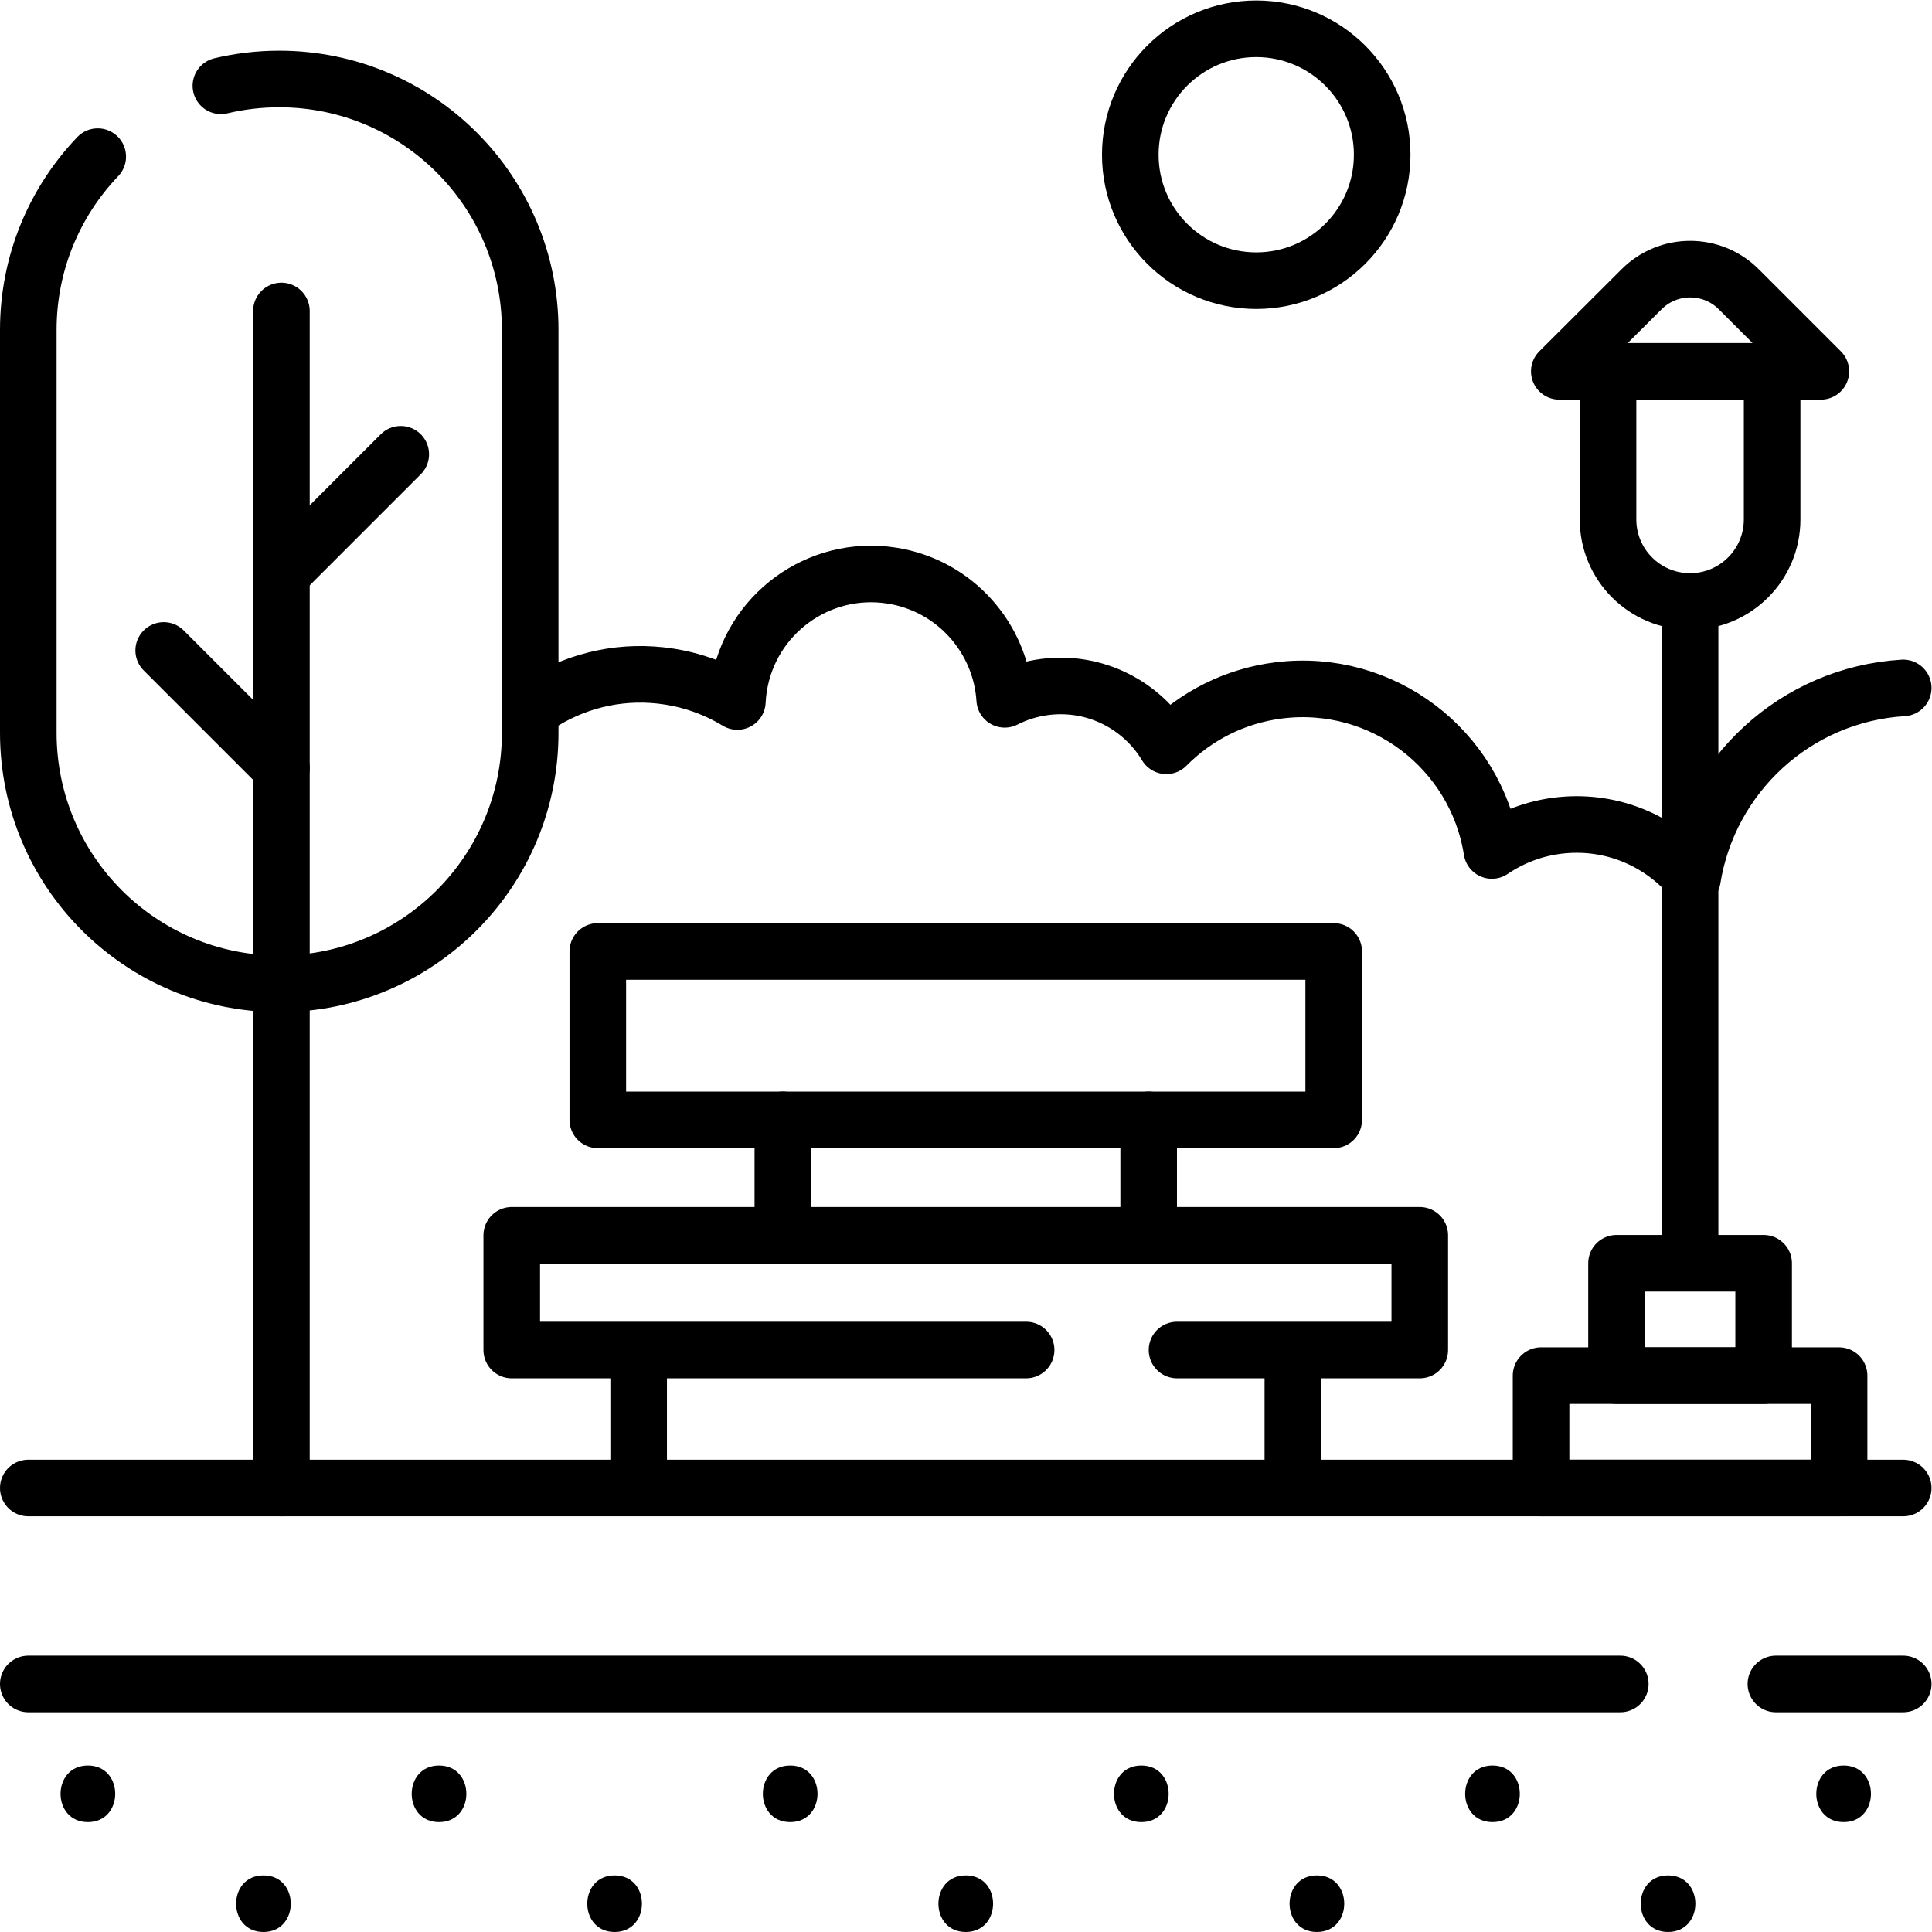 <?xml version="1.0" encoding="UTF-8" standalone="no"?>
<!-- Created with Inkscape (http://www.inkscape.org/) -->

<svg
   version="1.1"
   id="svg7170"
   xml:space="preserve"
   width="682.667"
   height="682.667"
   viewBox="0 0 682.667 682.667"
   xmlns="http://www.w3.org/2000/svg"
   xmlns:svg="http://www.w3.org/2000/svg"><defs
     id="defs7174"><clipPath
       clipPathUnits="userSpaceOnUse"
       id="clipPath7184"><path
         d="M 0,512 H 512 V 0 H 0 Z"
         id="path7182" /></clipPath><clipPath
       clipPathUnits="userSpaceOnUse"
       id="clipPath7218"><path
         d="M 0,512 H 512 V 0 H 0 Z"
         id="path7216" /></clipPath><clipPath
       clipPathUnits="userSpaceOnUse"
       id="clipPath7234"><path
         d="M 0,512 H 512 V 0 H 0 Z"
         id="path7232" /></clipPath></defs><g
     id="g7176"
     transform="matrix(1.333,0,0,-1.333,0,682.667)"><g
       id="g7178"><g
         id="g7180"
         clip-path="url(#clipPath7184)"><g
           id="g7186"
           transform="translate(7.5,117.693)"><path
             d="M 0,0 H 497"
             style="fill:none;stroke:#000000;stroke-width:15;stroke-linecap:round;stroke-linejoin:round;stroke-miterlimit:10;stroke-dasharray:none;stroke-opacity:1"
             id="path7188" /></g></g></g><g
       id="g7190"
       transform="translate(169.294,120.196)"><path
         d="M 0,0 V 33.614"
         style="fill:none;stroke:#000000;stroke-width:15;stroke-linecap:round;stroke-linejoin:round;stroke-miterlimit:10;stroke-dasharray:none;stroke-opacity:1"
         id="path7192" /></g><g
       id="g7194"
       transform="translate(342.706,120.196)"><path
         d="M 0,0 V 33.614"
         style="fill:none;stroke:#000000;stroke-width:15;stroke-linecap:round;stroke-linejoin:round;stroke-miterlimit:10;stroke-dasharray:none;stroke-opacity:1"
         id="path7196" /></g><g
       id="g7198"
       transform="translate(207.513,184.679)"><path
         d="M 0,0 V 30.594"
         style="fill:none;stroke:#000000;stroke-width:15;stroke-linecap:round;stroke-linejoin:round;stroke-miterlimit:10;stroke-dasharray:none;stroke-opacity:1"
         id="path7200" /></g><g
       id="g7202"
       transform="translate(304.487,184.679)"><path
         d="M 0,0 V 30.594"
         style="fill:none;stroke:#000000;stroke-width:15;stroke-linecap:round;stroke-linejoin:round;stroke-miterlimit:10;stroke-dasharray:none;stroke-opacity:1"
         id="path7204" /></g><path
       d="m 353.535,215.272 h -195.07 v 44.652 h 195.07 z"
       style="fill:none;stroke:#000000;stroke-width:15;stroke-linecap:round;stroke-linejoin:round;stroke-miterlimit:10;stroke-dasharray:none;stroke-opacity:1"
       id="path7206" /><g
       id="g7208"
       transform="translate(272,154.268)"><path
         d="M 0,0 H -136.349 V 30.411 H 104.349 L 104.349,0 H 40"
         style="fill:none;stroke:#000000;stroke-width:15;stroke-linecap:round;stroke-linejoin:round;stroke-miterlimit:10;stroke-dasharray:none;stroke-opacity:1"
         id="path7210" /></g><g
       id="g7212"><g
         id="g7214"
         clip-path="url(#clipPath7218)"><path
           d="m 487.5,117.693 h -79 v 29.785 h 79 z"
           style="fill:none;stroke:#000000;stroke-width:15;stroke-linecap:round;stroke-linejoin:round;stroke-miterlimit:10;stroke-dasharray:none;stroke-opacity:1"
           id="path7220" /></g></g><path
       d="m 467.5,147.479 h -39 v 29.786 h 39 z"
       style="fill:none;stroke:#000000;stroke-width:15;stroke-linecap:round;stroke-linejoin:round;stroke-miterlimit:10;stroke-dasharray:none;stroke-opacity:1"
       id="path7222" /><g
       id="g7224"
       transform="translate(448,178.865)"><path
         d="M 0,0 V 173.828"
         style="fill:none;stroke:#000000;stroke-width:15;stroke-linecap:round;stroke-linejoin:round;stroke-miterlimit:10;stroke-dasharray:none;stroke-opacity:1"
         id="path7226" /></g><g
       id="g7228"><g
         id="g7230"
         clip-path="url(#clipPath7234)"><g
           id="g7236"
           transform="translate(448,352.693)"><path
             d="M 0,0 V 0 C -12.012,0 -21.75,9.737 -21.75,21.75 V 61 h 43.5 V 21.75 C 21.75,9.737 12.012,0 0,0 Z"
             style="fill:none;stroke:#000000;stroke-width:15;stroke-linecap:round;stroke-linejoin:round;stroke-miterlimit:10;stroke-dasharray:none;stroke-opacity:1"
             id="path7238" /></g><g
           id="g7240"
           transform="translate(413.333,413.693)"><path
             d="M 0,0 H 69.334 L 47.579,21.754 c -7.11,7.11 -18.638,7.118 -25.757,0.016 z"
             style="fill:none;stroke:#000000;stroke-width:15;stroke-linecap:round;stroke-linejoin:round;stroke-miterlimit:10;stroke-dasharray:none;stroke-opacity:1"
             id="path7242" /></g><g
           id="g7244"
           transform="translate(504.5,329.781)"><path
             d="m 0,0 c -28.714,-1.758 -51.486,-23.33 -55.867,-50.595 -7.876,9.429 -19.97,15.122 -33.173,14.315 -7.431,-0.455 -14.259,-2.916 -20.002,-6.816 -4.27,26.916 -29.13,45.809 -56.39,42.449 -11.8,-1.456 -22.143,-6.855 -29.898,-14.704 -6.45,10.733 -18.799,17.251 -32.027,15.622 -3.885,-0.48 -7.525,-1.624 -10.822,-3.301 -1.024,16.265 -13.212,30.21 -29.981,32.807 -19.367,3 -37.5,-10.268 -40.5,-29.636 -0.194,-1.254 -0.318,-2.502 -0.378,-3.742 -5.394,3.28 -11.503,5.582 -18.13,6.609 -11.94,1.849 -23.541,-0.739 -33.134,-6.533"
             style="fill:none;stroke:#000000;stroke-width:15;stroke-linecap:round;stroke-linejoin:round;stroke-miterlimit:10;stroke-dasharray:none;stroke-opacity:1"
             id="path7246" /></g><g
           id="g7248"
           transform="translate(74.596,117.693)"><path
             d="M 0,0 V 312"
             style="fill:none;stroke:#000000;stroke-width:15;stroke-linecap:round;stroke-linejoin:round;stroke-miterlimit:10;stroke-dasharray:none;stroke-opacity:1"
             id="path7250" /></g><g
           id="g7252"
           transform="translate(58.555,489.386)"><path
             d="m 0,0 c 4.963,1.182 10.142,1.808 15.466,1.808 36.738,0 66.52,-29.783 66.52,-66.521 v -106.808 c 0,-36.738 -29.782,-66.52 -66.52,-66.52 -36.738,0 -66.521,29.782 -66.521,66.52 v 106.808 c 0,17.815 7.003,33.994 18.407,45.935"
             style="fill:none;stroke:#000000;stroke-width:15;stroke-linecap:round;stroke-linejoin:round;stroke-miterlimit:10;stroke-dasharray:none;stroke-opacity:1"
             id="path7254" /></g><g
           id="g7256"
           transform="translate(75.031,360.509)"><path
             d="M 0,0 31.201,31.202"
             style="fill:none;stroke:#000000;stroke-width:15;stroke-linecap:round;stroke-linejoin:round;stroke-miterlimit:10;stroke-dasharray:none;stroke-opacity:1"
             id="path7258" /></g><g
           id="g7260"
           transform="translate(74.596,308.509)"><path
             d="M 0,0 -31.202,31.202"
             style="fill:none;stroke:#000000;stroke-width:15;stroke-linecap:round;stroke-linejoin:round;stroke-miterlimit:10;stroke-dasharray:none;stroke-opacity:1"
             id="path7262" /></g><g
           id="g7264"
           transform="translate(366.385,471.115)"><path
             d="m 0,0 c 0,-18.438 -14.946,-33.385 -33.385,-33.385 -18.438,0 -33.385,14.947 -33.385,33.385 0,18.437 14.947,33.385 33.385,33.385 C -14.946,33.385 0,18.437 0,0 Z"
             style="fill:none;stroke:#000000;stroke-width:15;stroke-linecap:round;stroke-linejoin:round;stroke-miterlimit:10;stroke-dasharray:none;stroke-opacity:1"
             id="path7266" /></g><g
           id="g7268"
           transform="translate(470.75,65.75)"><path
             d="M 0,0 H 33.75"
             style="fill:none;stroke:#000000;stroke-width:15;stroke-linecap:round;stroke-linejoin:round;stroke-miterlimit:10;stroke-dasharray:none;stroke-opacity:1"
             id="path7270" /></g><g
           id="g7272"
           transform="translate(7.5,65.75)"><path
             d="M 0,0 H 422"
             style="fill:none;stroke:#000000;stroke-width:15;stroke-linecap:round;stroke-linejoin:round;stroke-miterlimit:10;stroke-dasharray:none;stroke-opacity:1"
             id="path7274" /></g><g
           id="g7276"
           transform="translate(23.296,29.125)"><path
             d="M 0,0 C 9.651,0 9.668,15 0,15 -9.652,15 -9.668,0 0,0"
             style="fill:#000000;fill-opacity:1;fill-rule:nonzero;stroke:none"
             id="path7278" /></g><g
           id="g7280"
           transform="translate(69.837)"><path
             d="M 0,0 C 9.651,0 9.667,15 0,15 -9.652,15 -9.668,0 0,0"
             style="fill:#000000;fill-opacity:1;fill-rule:nonzero;stroke:none"
             id="path7282" /></g><g
           id="g7284"
           transform="translate(116.377,29.125)"><path
             d="M 0,0 C 9.652,0 9.668,15 0,15 -9.651,15 -9.667,0 0,0"
             style="fill:#000000;fill-opacity:1;fill-rule:nonzero;stroke:none"
             id="path7286" /></g><g
           id="g7288"
           transform="translate(162.918)"><path
             d="M 0,0 C 9.652,0 9.668,15 0,15 -9.651,15 -9.667,0 0,0"
             style="fill:#000000;fill-opacity:1;fill-rule:nonzero;stroke:none"
             id="path7290" /></g><g
           id="g7292"
           transform="translate(209.459,29.125)"><path
             d="M 0,0 C 9.652,0 9.668,15 0,15 -9.651,15 -9.668,0 0,0"
             style="fill:#000000;fill-opacity:1;fill-rule:nonzero;stroke:none"
             id="path7294" /></g><g
           id="g7296"
           transform="translate(256)"><path
             d="M 0,0 C 9.651,0 9.668,15 0,15 -9.651,15 -9.668,0 0,0"
             style="fill:#000000;fill-opacity:1;fill-rule:nonzero;stroke:none"
             id="path7298" /></g><g
           id="g7300"
           transform="translate(302.541,29.125)"><path
             d="M 0,0 C 9.651,0 9.668,15 0,15 -9.652,15 -9.668,0 0,0"
             style="fill:#000000;fill-opacity:1;fill-rule:nonzero;stroke:none"
             id="path7302" /></g><g
           id="g7304"
           transform="translate(349.082)"><path
             d="M 0,0 C 9.651,0 9.667,15 0,15 -9.652,15 -9.668,0 0,0"
             style="fill:#000000;fill-opacity:1;fill-rule:nonzero;stroke:none"
             id="path7306" /></g><g
           id="g7308"
           transform="translate(395.623,29.125)"><path
             d="M 0,0 C 9.651,0 9.667,15 0,15 -9.652,15 -9.668,0 0,0"
             style="fill:#000000;fill-opacity:1;fill-rule:nonzero;stroke:none"
             id="path7310" /></g><g
           id="g7312"
           transform="translate(442.163)"><path
             d="M 0,0 C 9.652,0 9.668,15 0,15 -9.651,15 -9.667,0 0,0"
             style="fill:#000000;fill-opacity:1;fill-rule:nonzero;stroke:none"
             id="path7314" /></g><g
           id="g7316"
           transform="translate(488.704,29.125)"><path
             d="M 0,0 C 9.652,0 9.668,15 0,15 -9.651,15 -9.668,0 0,0"
             style="fill:#000000;fill-opacity:1;fill-rule:nonzero;stroke:none"
             id="path7318" /></g></g></g></g></svg>
